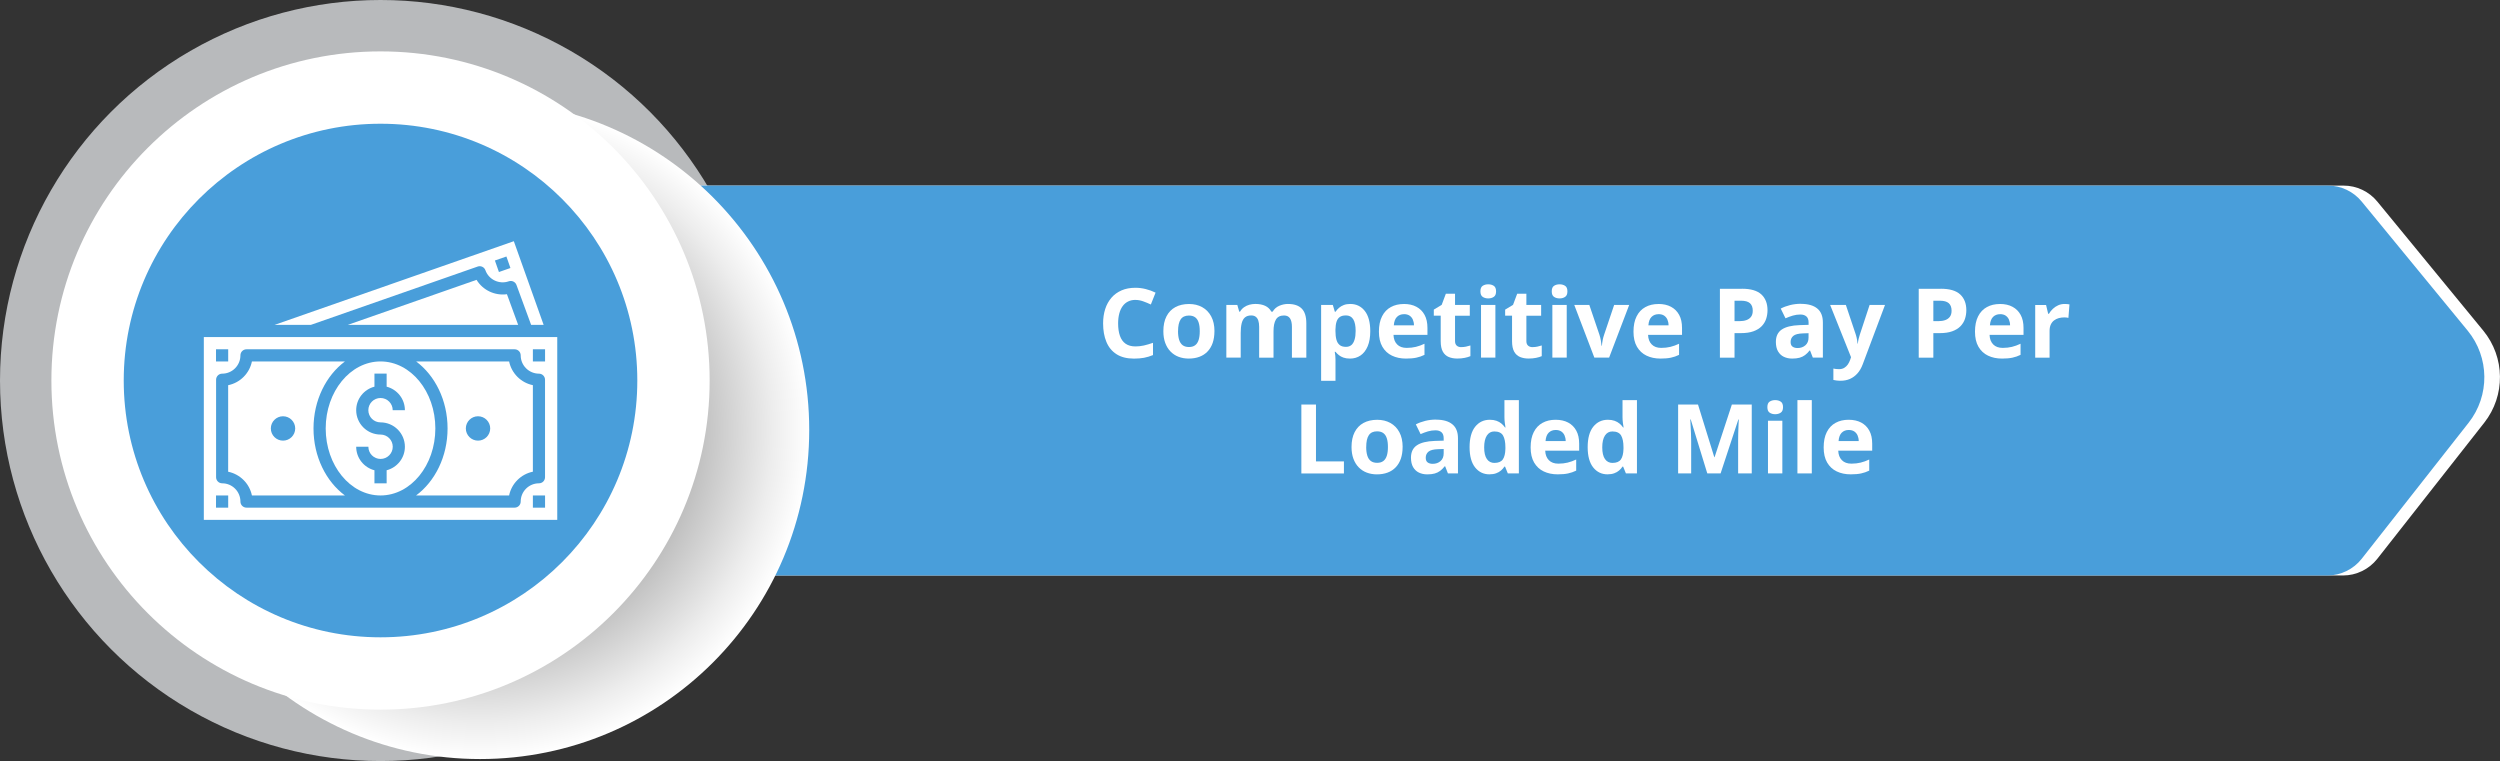 <?xml version="1.0" encoding="UTF-8"?> <svg xmlns="http://www.w3.org/2000/svg" xmlns:xlink="http://www.w3.org/1999/xlink" viewBox="0 0 699.5 212.95"><rect x="0" y="0" width="699.5" height="212.95" fill="#333333" stroke="none"/><defs><style>.cls-1{fill:url(#radial-gradient);mix-blend-mode:multiply;}.cls-2{fill:#b8babc;}.cls-3{isolation:isolate;}.cls-4{fill:#fff;}.cls-5{fill:#499eda;}</style><radialGradient id="radial-gradient" cx="896.34" cy="36.84" fx="896.34" fy="36.84" r="92.09" gradientTransform="translate(-762.01 83.44)" gradientUnits="userSpaceOnUse"><stop offset="0" stop-color="#1a1a1a"></stop><stop offset=".35" stop-color="#747474"></stop><stop offset=".66" stop-color="#bfbfbf"></stop><stop offset=".89" stop-color="#ededed"></stop><stop offset="1" stop-color="#fff"></stop></radialGradient></defs><g class="cls-3"><g id="Layer_2"><g id="Design"><circle class="cls-2" cx="106.47" cy="106.47" r="106.47"></circle><path class="cls-4" d="M62.44,51.93h593.28c3.67,0,7.14,1.64,9.46,4.48l29.64,36.1c6.12,7.46,6.24,18.18.27,25.77l-29.91,38.06c-2.32,2.95-5.87,4.68-9.63,4.68H62.44V51.93Z"></path><path class="cls-5" d="M58.07,51.93h593.28c3.67,0,7.14,1.64,9.46,4.48l29.64,36.1c6.12,7.46,6.24,18.18.27,25.77l-29.91,38.06c-2.32,2.95-5.87,4.68-9.63,4.68H58.07V51.93Z"></path><circle class="cls-1" cx="134.33" cy="120.29" r="92.09"></circle><circle class="cls-4" cx="106.47" cy="106.47" r="92.09"></circle><circle class="cls-5" cx="106.47" cy="106.47" r="71.85"></circle><path class="cls-4" d="M133.34,78.3l-36.04,12.6h47.68l-3.14-8.58c-3.38.47-6.74-1.12-8.5-4.02Z"></path><path class="cls-4" d="M142.45,101.13h-26.02c5.28,3.92,8.8,10.85,8.8,18.75s-3.53,14.83-8.81,18.75h26.03c.68-3.33,3.31-5.97,6.65-6.65v-24.21c-3.33-.68-5.97-3.31-6.65-6.65ZM133.75,123.29c-1.88,0-3.41-1.53-3.41-3.41s1.53-3.41,3.41-3.41,3.41,1.53,3.41,3.41-1.53,3.41-3.41,3.41Z"></path><path class="cls-4" d="M106.49,101.13h-.03c-8.45.01-15.33,8.42-15.33,18.75s6.88,18.75,15.34,18.75,15.34-8.41,15.34-18.75-6.88-18.74-15.33-18.75ZM106.47,118.18c3.76,0,6.82,3.06,6.82,6.82,0,3.17-2.18,5.82-5.11,6.58v3.65h-3.41v-3.65c-2.93-.76-5.11-3.41-5.11-6.58h3.41c0,1.88,1.53,3.41,3.41,3.41s3.41-1.53,3.41-3.41-1.53-3.41-3.41-3.41c-3.76,0-6.82-3.06-6.82-6.82,0-3.17,2.18-5.82,5.11-6.58v-3.65h3.41v3.65c2.93.76,5.11,3.41,5.11,6.58h-3.41c0-1.88-1.53-3.41-3.41-3.41s-3.41,1.53-3.41,3.41,1.53,3.41,3.41,3.41Z"></path><path class="cls-4" d="M133.65,74.58c.89-.31,1.86.15,2.17,1.04.94,2.63,3.87,4.02,6.53,3.09.88-.31,1.84.15,2.16,1.02l4.1,11.17h3.5l-8.34-23.41-66.95,23.41h10.16l46.68-16.32ZM141.69,71.77l1.13,3.22-3.22,1.12-1.13-3.22,3.22-1.12Z"></path><path class="cls-4" d="M57.03,94.31v51.15h98.89v-51.15H57.03ZM60.44,97.72h3.41v3.41h-3.41v-3.41ZM63.85,142.04h-3.41v-3.41h3.41v3.41ZM152.51,142.04h-3.41v-3.41h3.41v3.41ZM152.01,134.73c-.32.32-.75.5-1.21.5-2.82,0-5.11,2.29-5.11,5.11,0,.94-.76,1.7-1.7,1.7h-75.02c-.94,0-1.7-.76-1.7-1.7,0-2.82-2.29-5.11-5.11-5.11-.94,0-1.7-.76-1.7-1.7v-27.28c0-.94.76-1.7,1.7-1.7,2.82,0,5.11-2.3,5.11-5.12,0-.94.76-1.7,1.7-1.7h75.02c.94,0,1.7.76,1.7,1.7,0,2.82,2.29,5.11,5.11,5.12.94,0,1.7.76,1.7,1.7v27.28c0,.45-.18.89-.5,1.21ZM152.51,101.13h-3.41v-3.41h3.41v3.41Z"></path><path class="cls-4" d="M87.72,119.88c0-7.9,3.53-14.83,8.8-18.75h-26.03c-.68,3.34-3.31,5.97-6.65,6.65v24.21c3.33.68,5.97,3.31,6.65,6.65h26.03c-5.28-3.92-8.8-10.85-8.8-18.75ZM79.19,123.29c-1.88,0-3.41-1.53-3.41-3.41s1.53-3.41,3.41-3.41,3.41,1.53,3.41,3.41-1.53,3.41-3.41,3.41Z"></path></g><g id="Outlined_Text"><path class="cls-4" d="M317.7,83.91c-.78,0-1.47.15-2.08.46-.6.3-1.11.74-1.52,1.31-.41.57-.72,1.26-.93,2.07s-.32,1.72-.32,2.73c0,1.36.17,2.53.51,3.49.34.96.86,1.7,1.58,2.2.71.5,1.63.76,2.76.76.78,0,1.57-.09,2.35-.26.79-.18,1.64-.43,2.56-.75v3.43c-.85.35-1.69.6-2.52.76-.83.15-1.75.23-2.78.23-1.99,0-3.62-.41-4.9-1.23-1.28-.82-2.23-1.97-2.84-3.45-.62-1.48-.92-3.21-.92-5.19,0-1.46.2-2.79.59-4.01s.98-2.26,1.74-3.15c.76-.89,1.71-1.57,2.83-2.06s2.42-.73,3.88-.73c.96,0,1.92.12,2.88.36.96.24,1.88.57,2.76,1l-1.32,3.32c-.72-.34-1.45-.64-2.18-.9s-1.45-.38-2.15-.38Z"></path><path class="cls-4" d="M339.8,92.67c0,1.23-.17,2.32-.49,3.27-.33.95-.81,1.75-1.44,2.41-.63.66-1.38,1.15-2.27,1.48-.88.33-1.88.5-2.99.5-1.04,0-1.99-.17-2.85-.5-.87-.33-1.62-.83-2.25-1.48-.64-.65-1.13-1.46-1.48-2.41-.35-.95-.52-2.04-.52-3.27,0-1.63.29-3.02.87-4.15s1.41-2,2.48-2.58,2.35-.88,3.84-.88c1.38,0,2.6.29,3.67.88,1.07.59,1.91,1.45,2.52,2.58.61,1.13.92,2.52.92,4.15ZM329.61,92.67c0,.97.11,1.78.32,2.44s.54,1.16.99,1.49,1.03.5,1.75.5,1.29-.17,1.73-.5c.44-.33.77-.83.98-1.49.21-.66.31-1.47.31-2.44s-.1-1.79-.31-2.43c-.21-.65-.53-1.13-.98-1.46s-1.03-.49-1.75-.49c-1.06,0-1.83.37-2.31,1.09-.48.73-.72,1.82-.72,3.28Z"></path><path class="cls-4" d="M360.43,85.05c1.67,0,2.93.43,3.79,1.29s1.29,2.23,1.29,4.12v9.61h-4.03v-8.61c0-1.05-.18-1.85-.54-2.39s-.92-.8-1.67-.8c-1.06,0-1.82.38-2.27,1.14-.45.76-.67,1.85-.67,3.26v7.4h-4.02v-8.61c0-.7-.08-1.29-.24-1.77s-.4-.83-.73-1.07-.74-.36-1.25-.36c-.75,0-1.33.19-1.76.56-.43.37-.73.92-.91,1.65-.18.72-.27,1.61-.27,2.66v6.93h-4.02v-14.74h3.07l.54,1.88h.22c.3-.51.67-.92,1.13-1.24.45-.32.95-.55,1.5-.7s1.1-.22,1.66-.22c1.08,0,2,.18,2.75.53.75.35,1.33.9,1.73,1.63h.36c.44-.76,1.06-1.3,1.87-1.65.8-.34,1.63-.51,2.49-.51Z"></path><path class="cls-4" d="M377.83,85.05c1.66,0,3,.65,4.03,1.94,1.02,1.29,1.54,3.19,1.54,5.68,0,1.67-.24,3.07-.72,4.21-.48,1.14-1.15,2-2,2.58-.85.58-1.83.87-2.94.87-.71,0-1.32-.09-1.83-.27-.51-.18-.94-.41-1.3-.7-.36-.29-.67-.59-.94-.92h-.21c.07.35.12.71.16,1.08.03.37.05.73.05,1.08v5.95h-4.02v-21.23h3.27l.57,1.91h.19c.26-.4.58-.76.96-1.09s.83-.6,1.36-.8c.53-.2,1.15-.3,1.85-.3ZM376.54,88.26c-.7,0-1.26.15-1.67.44-.41.29-.71.72-.9,1.3-.19.58-.29,1.31-.31,2.2v.43c0,.95.09,1.75.27,2.41.18.66.48,1.16.91,1.5.43.34,1.01.51,1.76.51.62,0,1.12-.17,1.52-.51.4-.34.69-.85.89-1.51.2-.66.3-1.47.3-2.43,0-1.44-.22-2.53-.67-3.26s-1.14-1.09-2.08-1.09Z"></path><path class="cls-4" d="M392.8,85.05c1.36,0,2.54.26,3.52.79.98.52,1.74,1.28,2.28,2.27.54.99.8,2.21.8,3.64v1.95h-9.5c.04,1.13.38,2.02,1.02,2.67.64.65,1.52.97,2.66.97.94,0,1.8-.1,2.58-.29s1.59-.48,2.41-.87v3.11c-.73.36-1.49.62-2.29.79-.79.17-1.76.25-2.89.25-1.48,0-2.78-.27-3.92-.82-1.14-.54-2.03-1.38-2.68-2.49-.65-1.12-.97-2.52-.97-4.22s.29-3.16.88-4.3c.58-1.15,1.4-2.01,2.45-2.58,1.05-.58,2.26-.86,3.65-.86ZM392.82,87.91c-.78,0-1.43.25-1.94.75-.51.5-.81,1.29-.89,2.36h5.64c0-.6-.12-1.13-.32-1.6-.21-.47-.51-.83-.92-1.11-.41-.27-.93-.41-1.56-.41Z"></path><path class="cls-4" d="M408.88,97.12c.44,0,.87-.04,1.29-.13.42-.09.83-.2,1.25-.33v2.99c-.43.19-.96.35-1.6.48-.64.13-1.33.19-2.09.19-.88,0-1.67-.14-2.37-.43-.7-.29-1.25-.78-1.65-1.49-.4-.71-.6-1.69-.6-2.96v-7.11h-1.93v-1.7l2.21-1.34,1.16-3.11h2.57v3.14h4.13v3.02h-4.13v7.11c0,.56.16.98.48,1.26.32.28.74.42,1.27.42Z"></path><path class="cls-4" d="M416.41,79.55c.6,0,1.11.14,1.54.42.43.28.65.79.65,1.55s-.21,1.26-.65,1.55c-.43.29-.95.43-1.54.43s-1.12-.14-1.55-.43c-.43-.29-.64-.8-.64-1.55s.21-1.27.64-1.55c.43-.28.94-.42,1.55-.42ZM418.41,85.32v14.74h-4.02v-14.74h4.02Z"></path><path class="cls-4" d="M428.84,97.12c.44,0,.87-.04,1.29-.13.42-.09.83-.2,1.25-.33v2.99c-.43.19-.96.35-1.6.48-.64.13-1.33.19-2.09.19-.88,0-1.67-.14-2.37-.43-.7-.29-1.25-.78-1.65-1.49-.4-.71-.6-1.69-.6-2.96v-7.11h-1.93v-1.7l2.21-1.34,1.16-3.11h2.57v3.14h4.13v3.02h-4.13v7.11c0,.56.16.98.48,1.26.32.28.74.42,1.27.42Z"></path><path class="cls-4" d="M436.37,79.55c.6,0,1.11.14,1.54.42.43.28.65.79.65,1.55s-.21,1.26-.65,1.55c-.43.29-.95.43-1.54.43s-1.12-.14-1.55-.43c-.43-.29-.64-.8-.64-1.55s.21-1.27.64-1.55c.43-.28.94-.42,1.55-.42ZM438.37,85.32v14.74h-4.02v-14.74h4.02Z"></path><path class="cls-4" d="M446.1,100.06l-5.62-14.74h4.21l2.85,8.4c.16.49.28,1.01.38,1.56.09.54.16,1.03.19,1.46h.11c.03-.47.09-.96.19-1.49.1-.53.23-1.04.4-1.53l2.83-8.4h4.21l-5.62,14.74h-4.13Z"></path><path class="cls-4" d="M464.03,85.05c1.36,0,2.54.26,3.52.79.98.52,1.74,1.28,2.28,2.27.54.99.8,2.21.8,3.64v1.95h-9.5c.04,1.13.38,2.02,1.02,2.67.64.65,1.52.97,2.66.97.94,0,1.8-.1,2.58-.29s1.59-.48,2.41-.87v3.11c-.73.36-1.49.62-2.29.79-.79.17-1.76.25-2.89.25-1.48,0-2.78-.27-3.92-.82-1.14-.54-2.03-1.38-2.68-2.49-.65-1.12-.97-2.52-.97-4.22s.29-3.16.88-4.3c.58-1.15,1.4-2.01,2.45-2.58,1.05-.58,2.26-.86,3.65-.86ZM464.05,87.91c-.78,0-1.43.25-1.94.75-.51.5-.81,1.29-.89,2.36h5.64c0-.6-.12-1.13-.32-1.6-.21-.47-.51-.83-.92-1.11-.41-.27-.93-.41-1.56-.41Z"></path><path class="cls-4" d="M487.39,80.79c2.49,0,4.3.53,5.45,1.6,1.14,1.07,1.71,2.54,1.71,4.41,0,.84-.13,1.65-.38,2.42-.26.77-.67,1.45-1.25,2.05-.58.6-1.34,1.07-2.3,1.42-.96.35-2.14.52-3.55.52h-1.75v6.86h-4.09v-19.27h6.16ZM487.18,84.14h-1.86v5.72h1.34c.76,0,1.43-.1,1.99-.3s1-.52,1.31-.95.46-.98.46-1.66c0-.95-.26-1.65-.79-2.12-.53-.46-1.35-.69-2.45-.69Z"></path><path class="cls-4" d="M503.91,85.02c1.98,0,3.49.43,4.55,1.29s1.58,2.17,1.58,3.93v9.82h-2.81l-.78-2h-.11c-.42.53-.85.96-1.29,1.29-.44.33-.95.58-1.52.74-.57.16-1.27.24-2.08.24-.87,0-1.65-.17-2.34-.5-.69-.33-1.23-.85-1.63-1.54-.39-.69-.59-1.57-.59-2.63,0-1.56.55-2.72,1.65-3.46,1.1-.74,2.75-1.15,4.94-1.23l2.56-.08v-.65c0-.77-.2-1.34-.61-1.7s-.97-.54-1.69-.54-1.41.1-2.1.3-1.37.46-2.06.76l-1.33-2.72c.78-.41,1.66-.74,2.63-.98.97-.24,1.98-.36,3.01-.36ZM506.04,93.23l-1.56.05c-1.3.04-2.2.27-2.71.7-.51.43-.76,1-.76,1.7,0,.62.18,1.05.54,1.31.36.26.83.39,1.41.39.86,0,1.59-.25,2.18-.76.59-.51.89-1.23.89-2.17v-1.21Z"></path><path class="cls-4" d="M512.07,85.32h4.4l2.78,8.29c.09.26.16.53.22.8s.11.55.16.84.08.59.11.91h.08c.05-.47.12-.92.22-1.33.09-.41.21-.82.35-1.23l2.73-8.29h4.31l-6.24,16.62c-.38,1.02-.87,1.87-1.48,2.55-.61.68-1.3,1.19-2.09,1.54-.79.34-1.65.51-2.59.51-.46,0-.85-.02-1.19-.07-.33-.05-.62-.1-.86-.15v-3.19c.18.04.42.08.7.12s.58.05.88.05c.56,0,1.05-.12,1.45-.36s.74-.56,1.02-.96c.27-.4.49-.84.65-1.31l.24-.72-5.85-14.63Z"></path><path class="cls-4" d="M543.02,80.79c2.49,0,4.3.53,5.45,1.6,1.14,1.07,1.71,2.54,1.71,4.41,0,.84-.13,1.65-.38,2.42-.26.77-.67,1.45-1.25,2.05-.58.6-1.34,1.07-2.3,1.42-.96.35-2.14.52-3.55.52h-1.75v6.86h-4.09v-19.27h6.16ZM542.81,84.14h-1.86v5.72h1.34c.76,0,1.43-.1,1.99-.3s1-.52,1.31-.95.46-.98.46-1.66c0-.95-.26-1.65-.79-2.12-.53-.46-1.35-.69-2.45-.69Z"></path><path class="cls-4" d="M559.58,85.05c1.36,0,2.54.26,3.52.79.98.52,1.74,1.28,2.28,2.27.54.99.8,2.21.8,3.64v1.95h-9.5c.04,1.13.38,2.02,1.02,2.67.64.65,1.52.97,2.66.97.94,0,1.8-.1,2.58-.29s1.59-.48,2.41-.87v3.11c-.73.36-1.49.62-2.29.79-.79.17-1.76.25-2.89.25-1.48,0-2.78-.27-3.92-.82-1.14-.54-2.03-1.38-2.68-2.49-.65-1.12-.97-2.52-.97-4.22s.29-3.16.88-4.3c.58-1.15,1.4-2.01,2.45-2.58,1.05-.58,2.26-.86,3.65-.86ZM559.61,87.91c-.78,0-1.43.25-1.94.75-.51.5-.81,1.29-.89,2.36h5.64c0-.6-.12-1.13-.32-1.6-.21-.47-.51-.83-.92-1.11-.41-.27-.93-.41-1.56-.41Z"></path><path class="cls-4" d="M577.68,85.05c.2,0,.44.01.71.03.27.02.49.05.65.09l-.3,3.77c-.13-.04-.32-.08-.56-.1-.24-.02-.45-.03-.63-.03-.52,0-1.02.07-1.51.2-.49.13-.92.35-1.31.64-.39.29-.69.68-.92,1.16-.22.48-.34,1.07-.34,1.76v7.5h-4.02v-14.74h3.04l.59,2.48h.2c.29-.5.65-.96,1.09-1.38.44-.42.93-.75,1.49-1,.56-.25,1.16-.38,1.81-.38Z"></path><path class="cls-4" d="M364.12,132.46v-19.27h4.09v15.9h7.82v3.38h-11.9Z"></path><path class="cls-4" d="M392.45,125.07c0,1.23-.17,2.32-.49,3.27-.33.95-.81,1.75-1.44,2.41-.63.66-1.38,1.15-2.27,1.48-.88.33-1.88.5-2.99.5-1.04,0-1.99-.17-2.85-.5-.87-.33-1.62-.83-2.25-1.48-.64-.65-1.13-1.46-1.48-2.41-.35-.95-.52-2.04-.52-3.27,0-1.63.29-3.02.87-4.15s1.41-2,2.48-2.58,2.35-.88,3.84-.88c1.38,0,2.6.29,3.67.88,1.07.59,1.91,1.45,2.52,2.58.61,1.13.92,2.52.92,4.15ZM382.26,125.07c0,.97.11,1.78.32,2.44s.54,1.16.99,1.49,1.03.5,1.75.5,1.29-.17,1.73-.5c.44-.33.77-.83.98-1.49.21-.66.31-1.47.31-2.44s-.1-1.79-.31-2.43c-.21-.65-.53-1.13-.98-1.46s-1.03-.49-1.75-.49c-1.06,0-1.83.36-2.31,1.09-.48.73-.72,1.82-.72,3.28Z"></path><path class="cls-4" d="M401.81,117.42c1.98,0,3.49.43,4.55,1.29s1.58,2.17,1.58,3.93v9.82h-2.81l-.78-2h-.11c-.42.53-.85.96-1.29,1.29-.44.33-.95.58-1.52.74s-1.27.24-2.08.24c-.87,0-1.65-.17-2.34-.5-.69-.33-1.23-.85-1.63-1.54-.39-.69-.59-1.57-.59-2.63,0-1.56.55-2.72,1.65-3.46,1.1-.74,2.75-1.15,4.94-1.23l2.56-.08v-.65c0-.77-.2-1.34-.61-1.7s-.97-.54-1.69-.54-1.41.1-2.1.3-1.37.46-2.06.76l-1.33-2.72c.78-.41,1.66-.74,2.63-.98.97-.24,1.98-.36,3.01-.36ZM403.95,125.63l-1.56.05c-1.3.04-2.2.27-2.71.7-.51.43-.76,1-.76,1.7,0,.62.18,1.05.54,1.31.36.26.83.39,1.41.39.86,0,1.59-.25,2.18-.76.59-.51.89-1.24.89-2.18v-1.21Z"></path><path class="cls-4" d="M416.75,132.72c-1.64,0-2.98-.64-4.01-1.93-1.03-1.29-1.55-3.18-1.55-5.67s.52-4.43,1.57-5.73c1.05-1.3,2.41-1.94,4.1-1.94.7,0,1.32.1,1.86.29s1,.45,1.39.78c.39.33.72.69,1,1.09h.13c-.05-.28-.12-.7-.19-1.25-.07-.55-.11-1.11-.11-1.69v-4.72h4.04v20.51h-3.09l-.78-1.91h-.17c-.25.4-.57.77-.96,1.1-.38.33-.84.59-1.37.78s-1.15.29-1.86.29ZM418.16,129.52c1.1,0,1.87-.33,2.33-.98.45-.65.69-1.64.72-2.96v-.43c0-1.43-.22-2.53-.66-3.29-.44-.76-1.26-1.14-2.45-1.14-.89,0-1.58.38-2.08,1.15s-.75,1.87-.75,3.31.25,2.53.76,3.26c.5.73,1.22,1.09,2.14,1.09Z"></path><path class="cls-4" d="M435.25,117.45c1.36,0,2.54.26,3.52.78.98.52,1.74,1.28,2.28,2.27.54.99.8,2.21.8,3.64v1.95h-9.5c.04,1.13.38,2.02,1.02,2.67.64.65,1.52.97,2.66.97.94,0,1.8-.1,2.58-.29s1.59-.48,2.41-.87v3.11c-.73.36-1.49.62-2.29.79-.79.17-1.76.25-2.89.25-1.48,0-2.78-.27-3.92-.82-1.14-.54-2.03-1.38-2.68-2.49-.65-1.12-.97-2.52-.97-4.22s.29-3.16.88-4.3c.58-1.15,1.4-2.01,2.45-2.58,1.05-.58,2.26-.86,3.65-.86ZM435.27,120.31c-.78,0-1.43.25-1.94.75-.51.5-.81,1.29-.89,2.36h5.64c0-.6-.12-1.13-.32-1.59-.21-.47-.51-.83-.92-1.11-.41-.27-.93-.41-1.56-.41Z"></path><path class="cls-4" d="M449.79,132.72c-1.64,0-2.98-.64-4.01-1.93-1.03-1.29-1.55-3.18-1.55-5.67s.52-4.43,1.57-5.73c1.05-1.3,2.41-1.94,4.1-1.94.7,0,1.32.1,1.86.29s1,.45,1.39.78c.39.33.72.69,1,1.09h.13c-.05-.28-.12-.7-.19-1.25-.07-.55-.11-1.11-.11-1.69v-4.72h4.04v20.51h-3.09l-.78-1.91h-.17c-.25.4-.57.77-.96,1.1-.38.33-.84.59-1.37.78s-1.15.29-1.86.29ZM451.2,129.52c1.1,0,1.87-.33,2.33-.98.45-.65.69-1.64.72-2.96v-.43c0-1.43-.22-2.53-.66-3.29-.44-.76-1.26-1.14-2.45-1.14-.89,0-1.58.38-2.08,1.15s-.75,1.87-.75,3.31.25,2.53.76,3.26c.5.73,1.22,1.09,2.14,1.09Z"></path><path class="cls-4" d="M477.7,132.46l-4.64-15.12h-.12c.02.36.05.9.09,1.63.04.72.08,1.5.11,2.31.03.82.05,1.56.05,2.21v8.96h-3.65v-19.27h5.56l4.56,14.74h.08l4.84-14.74h5.56v19.27h-3.81v-9.12c0-.61.01-1.3.03-2.1.02-.79.05-1.54.08-2.26.04-.72.06-1.25.08-1.61h-.12l-4.97,15.09h-3.74Z"></path><path class="cls-4" d="M496.7,111.95c.6,0,1.11.14,1.54.42.43.28.65.79.65,1.55s-.21,1.26-.65,1.55c-.43.29-.95.43-1.54.43s-1.12-.14-1.55-.43c-.43-.29-.64-.8-.64-1.55s.21-1.27.64-1.55c.43-.28.94-.42,1.55-.42ZM498.7,117.72v14.74h-4.02v-14.74h4.02Z"></path><path class="cls-4" d="M506.94,132.46h-4.02v-20.51h4.02v20.51Z"></path><path class="cls-4" d="M517.24,117.45c1.36,0,2.54.26,3.52.78.98.52,1.74,1.28,2.28,2.27.54.99.8,2.21.8,3.64v1.95h-9.5c.04,1.13.38,2.02,1.02,2.67.64.65,1.52.97,2.66.97.94,0,1.8-.1,2.58-.29s1.59-.48,2.41-.87v3.11c-.73.36-1.49.62-2.29.79-.79.17-1.76.25-2.89.25-1.48,0-2.78-.27-3.92-.82-1.14-.54-2.03-1.38-2.68-2.49-.65-1.12-.97-2.52-.97-4.22s.29-3.16.88-4.3c.58-1.15,1.4-2.01,2.45-2.58,1.05-.58,2.26-.86,3.65-.86ZM517.26,120.31c-.78,0-1.43.25-1.94.75-.51.5-.81,1.29-.89,2.36h5.64c0-.6-.12-1.13-.32-1.59-.21-.47-.51-.83-.92-1.11-.41-.27-.93-.41-1.56-.41Z"></path></g></g></g></svg> 
